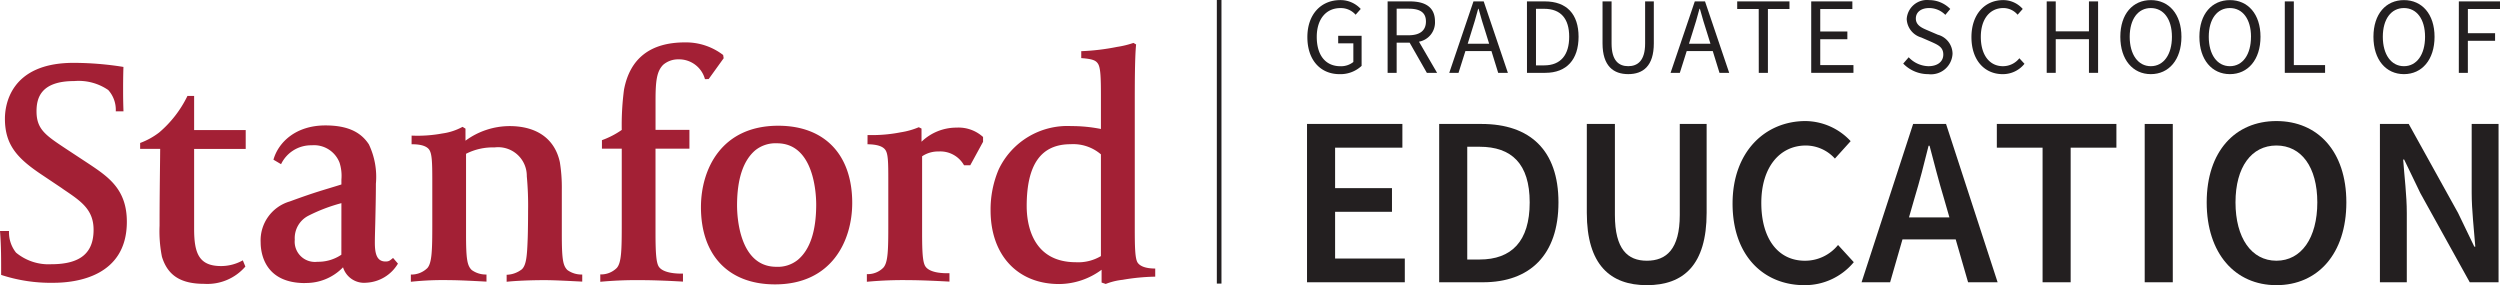 <svg xmlns="http://www.w3.org/2000/svg" xmlns:xlink="http://www.w3.org/1999/xlink" width="254" height="28.973" viewBox="0 0 254 28.973"><defs><clipPath id="a"><rect width="254" height="28.973" transform="translate(0 0)" fill="none"></rect></clipPath></defs><g transform="translate(0 0)"><rect width="0.471" height="28.812" transform="translate(123.63 0)" fill="#231f20"></rect><path d="M132.793,12.594V28.678h9.935v-2.41h-7.082V21.521h5.779V19.112h-5.779V15h6.836v-2.41Z" fill="#231f20"></path><g clip-path="url(#a)"><path d="M146.22,12.594h4.3c4.918,0,7.82,2.656,7.82,7.968,0,5.337-2.9,8.116-7.672,8.116H146.22Zm4.107,13.772c3.246,0,5.09-1.844,5.09-5.8,0-3.935-1.844-5.656-5.09-5.656h-1.254v11.46Z" fill="#231f20"></path><path d="M161.221,12.594h2.853v9.247c0,3.492,1.3,4.648,3.246,4.648,1.968,0,3.345-1.156,3.345-4.648V12.594h2.729V21.62c0,5.287-2.336,7.353-6.074,7.353-3.713,0-6.1-2.066-6.1-7.353Z" fill="#231f20"></path><path d="M183.452,12.3a6.343,6.343,0,0,1,4.574,2.041l-1.6,1.771a4,4,0,0,0-2.951-1.328c-2.657,0-4.526,2.213-4.526,5.828,0,3.665,1.722,5.878,4.427,5.878a4.3,4.3,0,0,0,3.369-1.6l1.6,1.747a6.455,6.455,0,0,1-5.016,2.336c-4.107,0-7.3-2.951-7.3-8.288,0-5.263,3.3-8.386,7.427-8.386" fill="#231f20"></path><path d="M198.7,24.325h-5.41l-1.254,4.353h-2.9l5.238-16.084h3.344l5.239,16.084h-3Zm-.639-2.238-.566-1.967c-.516-1.7-.983-3.542-1.451-5.312h-.1c-.443,1.8-.91,3.615-1.426,5.312l-.566,1.967Z" fill="#231f20"></path><path d="M207.526,15h-4.648v-2.41h12.149V15h-4.648V28.678h-2.853Z" fill="#231f20"></path><rect width="2.853" height="16.084" transform="translate(217.902 12.594)" fill="#231f20"></rect><path d="M224.2,20.562c0-5.189,2.9-8.263,7.083-8.263,4.2,0,7.107,3.074,7.107,8.263,0,5.214-2.9,8.411-7.107,8.411-4.181,0-7.083-3.2-7.083-8.411m11.239,0c0-3.59-1.623-5.779-4.156-5.779s-4.156,2.189-4.156,5.779c0,3.615,1.623,5.927,4.156,5.927s4.156-2.312,4.156-5.927" fill="#231f20"></path><path d="M241.8,12.594h2.926l5.017,9.05,1.648,3.419h.1c-.123-1.648-.368-3.69-.368-5.485V12.594h2.73V28.678h-2.927l-5.017-9.051-1.648-3.418h-.1c.122,1.7.369,3.64.369,5.435v7.034H241.8Z" fill="#231f20"></path><path d="M136.171.01a2.782,2.782,0,0,1,2.08.9l-.521.586a1.981,1.981,0,0,0-1.548-.674c-1.461,0-2.4,1.128-2.4,2.931,0,1.825.863,2.976,2.412,2.976a2,2,0,0,0,1.306-.431V4.4H135.96V3.638h2.379V6.692a3.137,3.137,0,0,1-2.247.841c-1.9,0-3.263-1.394-3.263-3.762,0-2.334,1.4-3.761,3.342-3.761" fill="#231f20"></path><path d="M144.968,7.4,143.22,4.335H141.9V7.4h-.918V.143h2.267c1.483,0,2.545.53,2.545,2.035a1.984,1.984,0,0,1-1.626,2.058L146.007,7.4ZM141.9,3.583h1.217c1.128,0,1.759-.465,1.759-1.4S144.248.884,143.12.884H141.9Z" fill="#231f20"></path><path d="M151.531,5.187h-2.645l-.7,2.213h-.94L149.705.143h1.04L153.2,7.4h-.985Zm-.233-.741-.343-1.106c-.266-.808-.5-1.6-.73-2.445h-.044c-.222.841-.454,1.637-.719,2.445l-.343,1.106Z" fill="#231f20"></path><path d="M155.138.142h1.814c2.235,0,3.43,1.3,3.43,3.595S159.187,7.4,157,7.4h-1.859Zm1.748,6.5c1.693,0,2.544-1.073,2.544-2.91S158.579.894,156.886.894h-.83V6.647Z" fill="#231f20"></path><path d="M162.818.143h.918V4.424c0,1.748.741,2.3,1.693,2.3s1.715-.553,1.715-2.3V.143h.884V4.4c0,2.334-1.117,3.131-2.6,3.131s-2.611-.8-2.611-3.131Z" fill="#231f20"></path><path d="M174.016,5.187h-2.645l-.7,2.213h-.94L172.19.143h1.04L175.686,7.4H174.7Zm-.233-.741L173.44,3.34c-.266-.808-.5-1.6-.73-2.445h-.044c-.222.841-.454,1.637-.719,2.445L171.6,4.446Z" fill="#231f20"></path><path d="M178.686.917H176.5V.143h5.311V.917h-2.191V7.4h-.929Z" fill="#231f20"></path><path d="M184.02.143H188.2V.917h-3.263V3.2h2.755v.786h-2.755V6.614h3.374V7.4H184.02Z" fill="#231f20"></path><path d="M193.924,5.818a2.843,2.843,0,0,0,2,.907c.951,0,1.515-.475,1.515-1.183,0-.742-.52-.974-1.206-1.284l-1.04-.453a2.041,2.041,0,0,1-1.471-1.87A2.062,2.062,0,0,1,196,.01a3.011,3.011,0,0,1,2.146.9l-.5.6A2.31,2.31,0,0,0,196,.818c-.808,0-1.35.409-1.35,1.062,0,.7.631.962,1.206,1.206l1.029.442a2.02,2.02,0,0,1,1.493,1.936,2.192,2.192,0,0,1-2.467,2.069,3.523,3.523,0,0,1-2.544-1.073Z" fill="#231f20"></path><path d="M203.529.01a2.639,2.639,0,0,1,1.98.9l-.52.586A1.9,1.9,0,0,0,203.54.818c-1.383,0-2.289,1.128-2.289,2.931,0,1.825.873,2.976,2.245,2.976a2.123,2.123,0,0,0,1.671-.807l.519.564a2.8,2.8,0,0,1-2.212,1.051c-1.826,0-3.175-1.394-3.175-3.762,0-2.334,1.372-3.761,3.23-3.761" fill="#231f20"></path><path d="M207.945.143h.918V3.185h3.374V.143h.929V7.4h-.929V3.982h-3.374V7.4h-.918Z" fill="#231f20"></path><path d="M215.425,3.738c0-2.323,1.272-3.728,3.1-3.728s3.109,1.416,3.109,3.728c0,2.334-1.284,3.794-3.109,3.794s-3.1-1.46-3.1-3.794m5.244,0c0-1.8-.852-2.92-2.146-2.92s-2.145,1.117-2.145,2.92.851,2.987,2.145,2.987,2.146-1.173,2.146-2.987" fill="#231f20"></path><path d="M223.459,3.738c0-2.323,1.272-3.728,3.1-3.728s3.108,1.416,3.108,3.728c0,2.334-1.283,3.794-3.108,3.794s-3.1-1.46-3.1-3.794m5.244,0c0-1.8-.852-2.92-2.146-2.92s-2.146,1.117-2.146,2.92.851,2.987,2.146,2.987S228.7,5.552,228.7,3.738" fill="#231f20"></path><path d="M232.135.143h.918V6.614h3.175V7.4h-4.093Z" fill="#231f20"></path><path d="M241.142,3.738c0-2.323,1.272-3.728,3.1-3.728s3.108,1.416,3.108,3.728c0,2.334-1.283,3.794-3.108,3.794s-3.1-1.46-3.1-3.794m5.244,0c0-1.8-.852-2.92-2.146-2.92s-2.146,1.117-2.146,2.92.851,2.987,2.146,2.987,2.146-1.173,2.146-2.987" fill="#231f20"></path><path d="M249.818.143H254V.917h-3.263V3.373H253.5v.775h-2.766V7.4h-.918Z" fill="#231f20"></path><path d="M30.992,28.76c-4.191,0-4.51-3.166-4.51-4.145a4.117,4.117,0,0,1,2.967-4.15c2.753-1.01,3.342-1.126,5.238-1.722v-.5a4.379,4.379,0,0,0-.187-1.71,2.777,2.777,0,0,0-2.828-1.771,3.378,3.378,0,0,0-3.116,1.919l-.774-.457c.493-1.747,2.248-3.481,5.275-3.481,2.155,0,3.564.609,4.422,1.927a7.69,7.69,0,0,1,.712,4c0,1.334-.038,2.809-.064,4-.022.825-.042,1.533-.042,1.969,0,1.085.173,1.929,1.081,1.929.372,0,.447-.1.769-.361l.495.576a3.957,3.957,0,0,1-3.222,1.941,2.239,2.239,0,0,1-2.356-1.566,5.206,5.206,0,0,1-3.86,1.592m3.695-8.11A17.021,17.021,0,0,0,31.3,21.935a2.553,2.553,0,0,0-1.351,2.423,2.054,2.054,0,0,0,2.3,2.238,4.2,4.2,0,0,0,2.434-.716ZM.116,27.927c0-1.55.01-2.867-.116-4.46H.916a3.3,3.3,0,0,0,.713,2.2A5.179,5.179,0,0,0,5.2,26.846c2.937,0,4.308-1.112,4.308-3.5,0-2.049-1.267-2.9-3.02-4.081l-.269-.19L4.378,17.841C1.811,16.145.5,14.781.5,12.059c0-1.33.51-5.673,6.972-5.673a32.117,32.117,0,0,1,5.072.414c-.014.208-.036,1.2-.036,2.036,0,.972,0,1.292.037,2.478h-.783a3,3,0,0,0-.766-2.169,5.309,5.309,0,0,0-3.454-.909c-3.428,0-3.831,1.756-3.831,3.078,0,1.822.931,2.435,2.961,3.783l2.348,1.545c1.99,1.329,3.868,2.584,3.868,5.889,0,5.6-5.214,6.2-7.455,6.2a16.1,16.1,0,0,1-5.314-.8m41.7-14.154a13.731,13.731,0,0,0,3.118-.216,5.958,5.958,0,0,0,2.056-.673l.3.181v1.226a7.59,7.59,0,0,1,4.476-1.484c2.778,0,4.6,1.3,5.111,3.661a15.974,15.974,0,0,1,.2,2.758v4.5c0,2.547.1,3.257.576,3.712a2.443,2.443,0,0,0,1.5.448v.721c-.991-.047-2.755-.149-3.817-.149-1.416,0-3.006.068-3.864.166v-.711a2.648,2.648,0,0,0,1.555-.563c.448-.447.523-1.339.589-3.256.019-.572.034-1.78.034-2.669a31.95,31.95,0,0,0-.131-3.525,2.909,2.909,0,0,0-3.272-2.926,6,6,0,0,0-2.9.646V23.73c0,2.547.1,3.257.589,3.712a2.443,2.443,0,0,0,1.488.448v.721c-1.278-.066-2.81-.149-3.794-.149a30.624,30.624,0,0,0-3.89.166v-.734a2.318,2.318,0,0,0,1.678-.658c.469-.53.5-1.849.5-4.472v-4.41c0-1.91-.035-2.718-.305-3.133-.211-.321-.741-.575-1.8-.563ZM60.988,27.88a2.263,2.263,0,0,0,1.676-.655c.479-.534.506-1.838.506-4.461V15.107H61.157v-.866A8.532,8.532,0,0,0,63.17,13.2,27.171,27.171,0,0,1,63.4,9.108c.6-3.177,2.689-4.8,6.184-4.8a6.2,6.2,0,0,1,3.889,1.281l.051.328L72,8.034l-.376.006a2.726,2.726,0,0,0-2.688-2.01,2.316,2.316,0,0,0-1.556.553c-.659.664-.777,1.656-.777,3.628v2.981h3.443v1.915H66.6V23.67c0,2.03.072,3.026.336,3.425.43.648,1.788.724,2.454.7v.817c-1.133-.068-2.894-.149-4.211-.149a40.028,40.028,0,0,0-4.19.166Zm17.754,1.013c-4.71,0-7.525-2.939-7.525-7.847,0-3.824,2.057-8.271,7.852-8.271,4.709,0,7.517,2.929,7.517,7.845,0,3.808-2.056,8.273-7.844,8.273m.2-14.334a3.275,3.275,0,0,0-2.193.7c-1.235,1.041-1.864,2.924-1.864,5.618,0,1.041.194,6.229,3.992,6.229a3.223,3.223,0,0,0,2.175-.7c1.249-1.04,1.874-2.931,1.874-5.629,0-1.029-.194-6.219-3.984-6.219m9.2-.839a15.077,15.077,0,0,0,3.372-.277,7.734,7.734,0,0,0,1.833-.516l.279.137V14.4a5.11,5.11,0,0,1,3.564-1.434,3.707,3.707,0,0,1,2.689.952v.489l-1.3,2.383h-.634a2.761,2.761,0,0,0-2.569-1.4,2.918,2.918,0,0,0-1.69.488V23.67c0,2.03.068,2.991.333,3.393.428.649,1.712.717,2.446.692v.856c-1.061-.058-2.888-.149-4.2-.149a39.263,39.263,0,0,0-4.192.166v-.779a2.207,2.207,0,0,0,1.678-.658c.479-.538.5-1.8.5-4.427V18.353c0-1.909-.016-2.734-.306-3.132-.254-.349-.812-.552-1.807-.563ZM109.855,5.2a22.713,22.713,0,0,0,3.626-.433,9.382,9.382,0,0,0,1.677-.407l.271.156c-.135,1.275-.136,4.144-.136,6.176V23.277c0,1.878.032,3.043.3,3.419.241.349.81.586,1.778.587v.826a21.326,21.326,0,0,0-3.317.32,6.57,6.57,0,0,0-1.711.42l-.421-.142v-1.3a7.323,7.323,0,0,1-4.309,1.451c-4.236,0-6.97-2.94-6.97-7.487a10.373,10.373,0,0,1,.826-4.161,7.724,7.724,0,0,1,7.373-4.4,15.148,15.148,0,0,1,3.012.294V9.818c0-1.924-.029-2.947-.31-3.36-.214-.316-.532-.471-1.689-.554Zm-.538,21.443a4.515,4.515,0,0,0,2.537-.624V15.683a4.321,4.321,0,0,0-3.08-1.031c-3.005,0-4.462,2.058-4.462,6.29,0,1.775.531,5.7,5.005,5.7m-84.387.439a5.1,5.1,0,0,1-4.178,1.757c-2.384,0-3.714-.845-4.3-2.756a13.29,13.29,0,0,1-.24-3.142c0-2.47.027-4.45.052-6.738l.01-1.076H14.238v-.6a7.356,7.356,0,0,0,1.935-1.067,11.4,11.4,0,0,0,2.871-3.71h.679v3.466h5.241v1.916H19.723v8.1c0,2.425.44,3.8,2.728,3.8a4.5,4.5,0,0,0,2.219-.581Z" fill="#a32035"></path></g></g></svg>